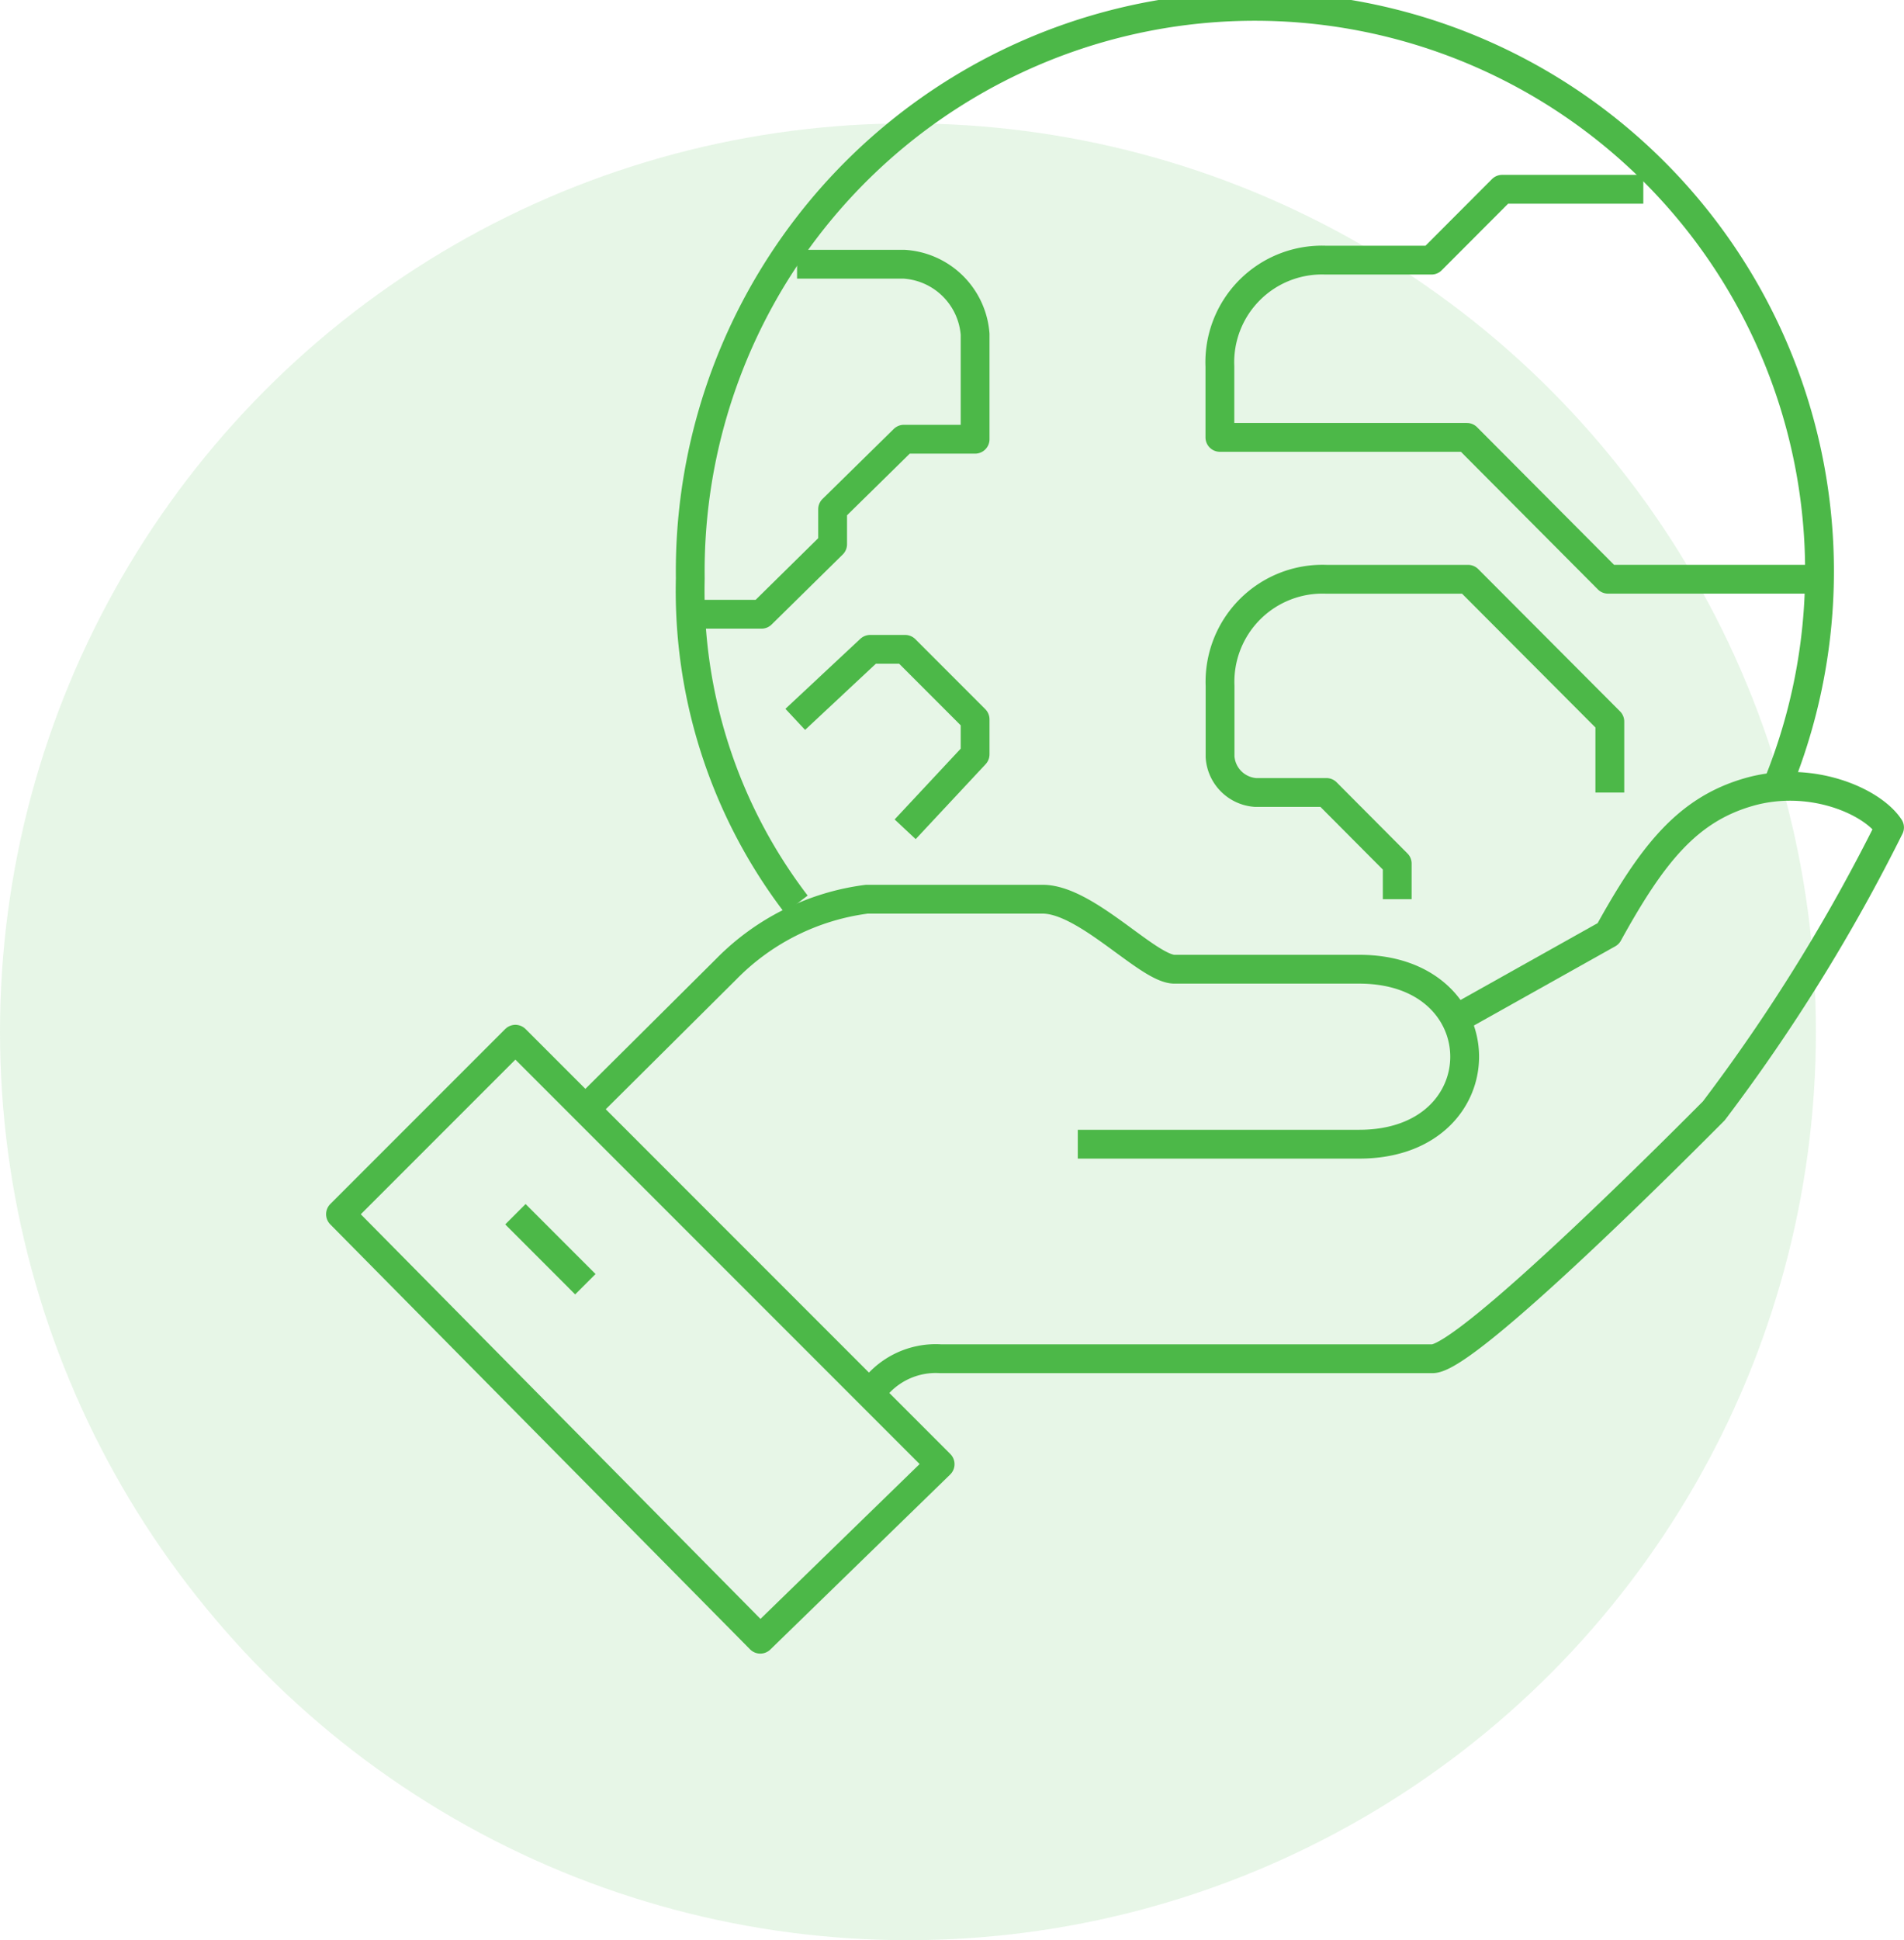 <?xml version="1.0" encoding="UTF-8"?>
<svg xmlns="http://www.w3.org/2000/svg" width="66.092" height="67.315" viewBox="0 0 66.092 67.315">
  <g id="Grupo_24089" data-name="Grupo 24089" transform="translate(0 0.5)">
    <ellipse id="Elipse_2459" data-name="Elipse 2459" cx="31.517" cy="31.517" rx="31.517" ry="31.517" transform="translate(0 3.781)" fill="#4cb848" opacity="0.13"></ellipse>
    <g id="Grupo_24084" data-name="Grupo 24084" transform="translate(11.819)">
      <path id="Caminho_26627" data-name="Caminho 26627" d="M1077.3,600.763a17.912,17.912,0,0,1-3.677-11.309,19.6,19.6,0,1,1,37.673,7.335" transform="translate(-1061.481 -569.888)" fill="none" stroke="#4cb848" stroke-linejoin="round" stroke-width="1"></path>
      <path id="Caminho_26628" data-name="Caminho 26628" d="M1074.887,596.405a2.716,2.716,0,0,1,2.438-1.229h17.084c1.219,0,8.846-7.68,9.763-8.6a62.157,62.157,0,0,0,6.1-9.833c-.612-.923-2.745-1.841-4.882-1.229s-3.357,2.152-4.882,4.916l-5.489,3.075" transform="translate(-1056.501 -548.535)" fill="none" stroke="#4cb848" stroke-linejoin="round" stroke-width="1"></path>
      <path id="Caminho_26629" data-name="Caminho 26629" d="M1089.978,584.607h9.769c4.881,0,4.881-6.071,0-6.071h-6.412c-.913,0-3.05-2.429-4.576-2.429h-6.105a8.318,8.318,0,0,0-4.882,2.429c-1.831,1.822-4.887,4.857-4.887,4.857" transform="translate(-1064.385 -545.409)" fill="none" stroke="#4cb848" stroke-linejoin="round" stroke-width="1"></path>
      <path id="Caminho_26630" data-name="Caminho 26630" d="M1085.734,597.907l6.243-6.072-14.744-14.744-6.071,6.071Z" transform="translate(-1071.162 -541.535)" fill="none" stroke="#4cb848" stroke-linejoin="round" stroke-width="1"></path>
      <line id="Linha_152" data-name="Linha 152" x2="2.428" y2="2.429" transform="translate(6.072 41.627)" fill="none" stroke="#4cb848" stroke-linejoin="round" stroke-width="1"></line>
      <path id="Caminho_26631" data-name="Caminho 26631" d="M1098.162,584.647h-7.344l-4.9-4.921h-8.574v-2.458a3.546,3.546,0,0,1,3.672-3.692h3.673l2.453-2.458h4.9" transform="translate(-1046.818 -565.051)" fill="none" stroke="#4cb848" stroke-linejoin="round" stroke-width="1"></path>
      <path id="Caminho_26632" data-name="Caminho 26632" d="M1083.5,584.959v-1.234l-2.458-2.468h-2.463a1.326,1.326,0,0,1-1.229-1.234V577.56a3.559,3.559,0,0,1,3.692-3.7h4.916l4.922,4.936v2.463" transform="translate(-1046.818 -554.262)" fill="none" stroke="#4cb848" stroke-linejoin="round" stroke-width="1"></path>
      <path id="Caminho_26633" data-name="Caminho 26633" d="M1073.622,583.787h2.474l2.468-2.429v-1.214l2.473-2.429h2.473v-3.643a2.634,2.634,0,0,0-2.473-2.429h-3.707" transform="translate(-1061.481 -562.976)" fill="none" stroke="#4cb848" stroke-linejoin="round" stroke-width="1"></path>
      <path id="Caminho_26634" data-name="Caminho 26634" d="M1078.176,580.595l2.428-2.6v-1.214l-2.428-2.429h-1.215l-2.6,2.429" transform="translate(-1058.575 -552.323)" fill="none" stroke="#4cb848" stroke-linejoin="round" stroke-width="1"></path>
    </g>
  </g>
</svg>
